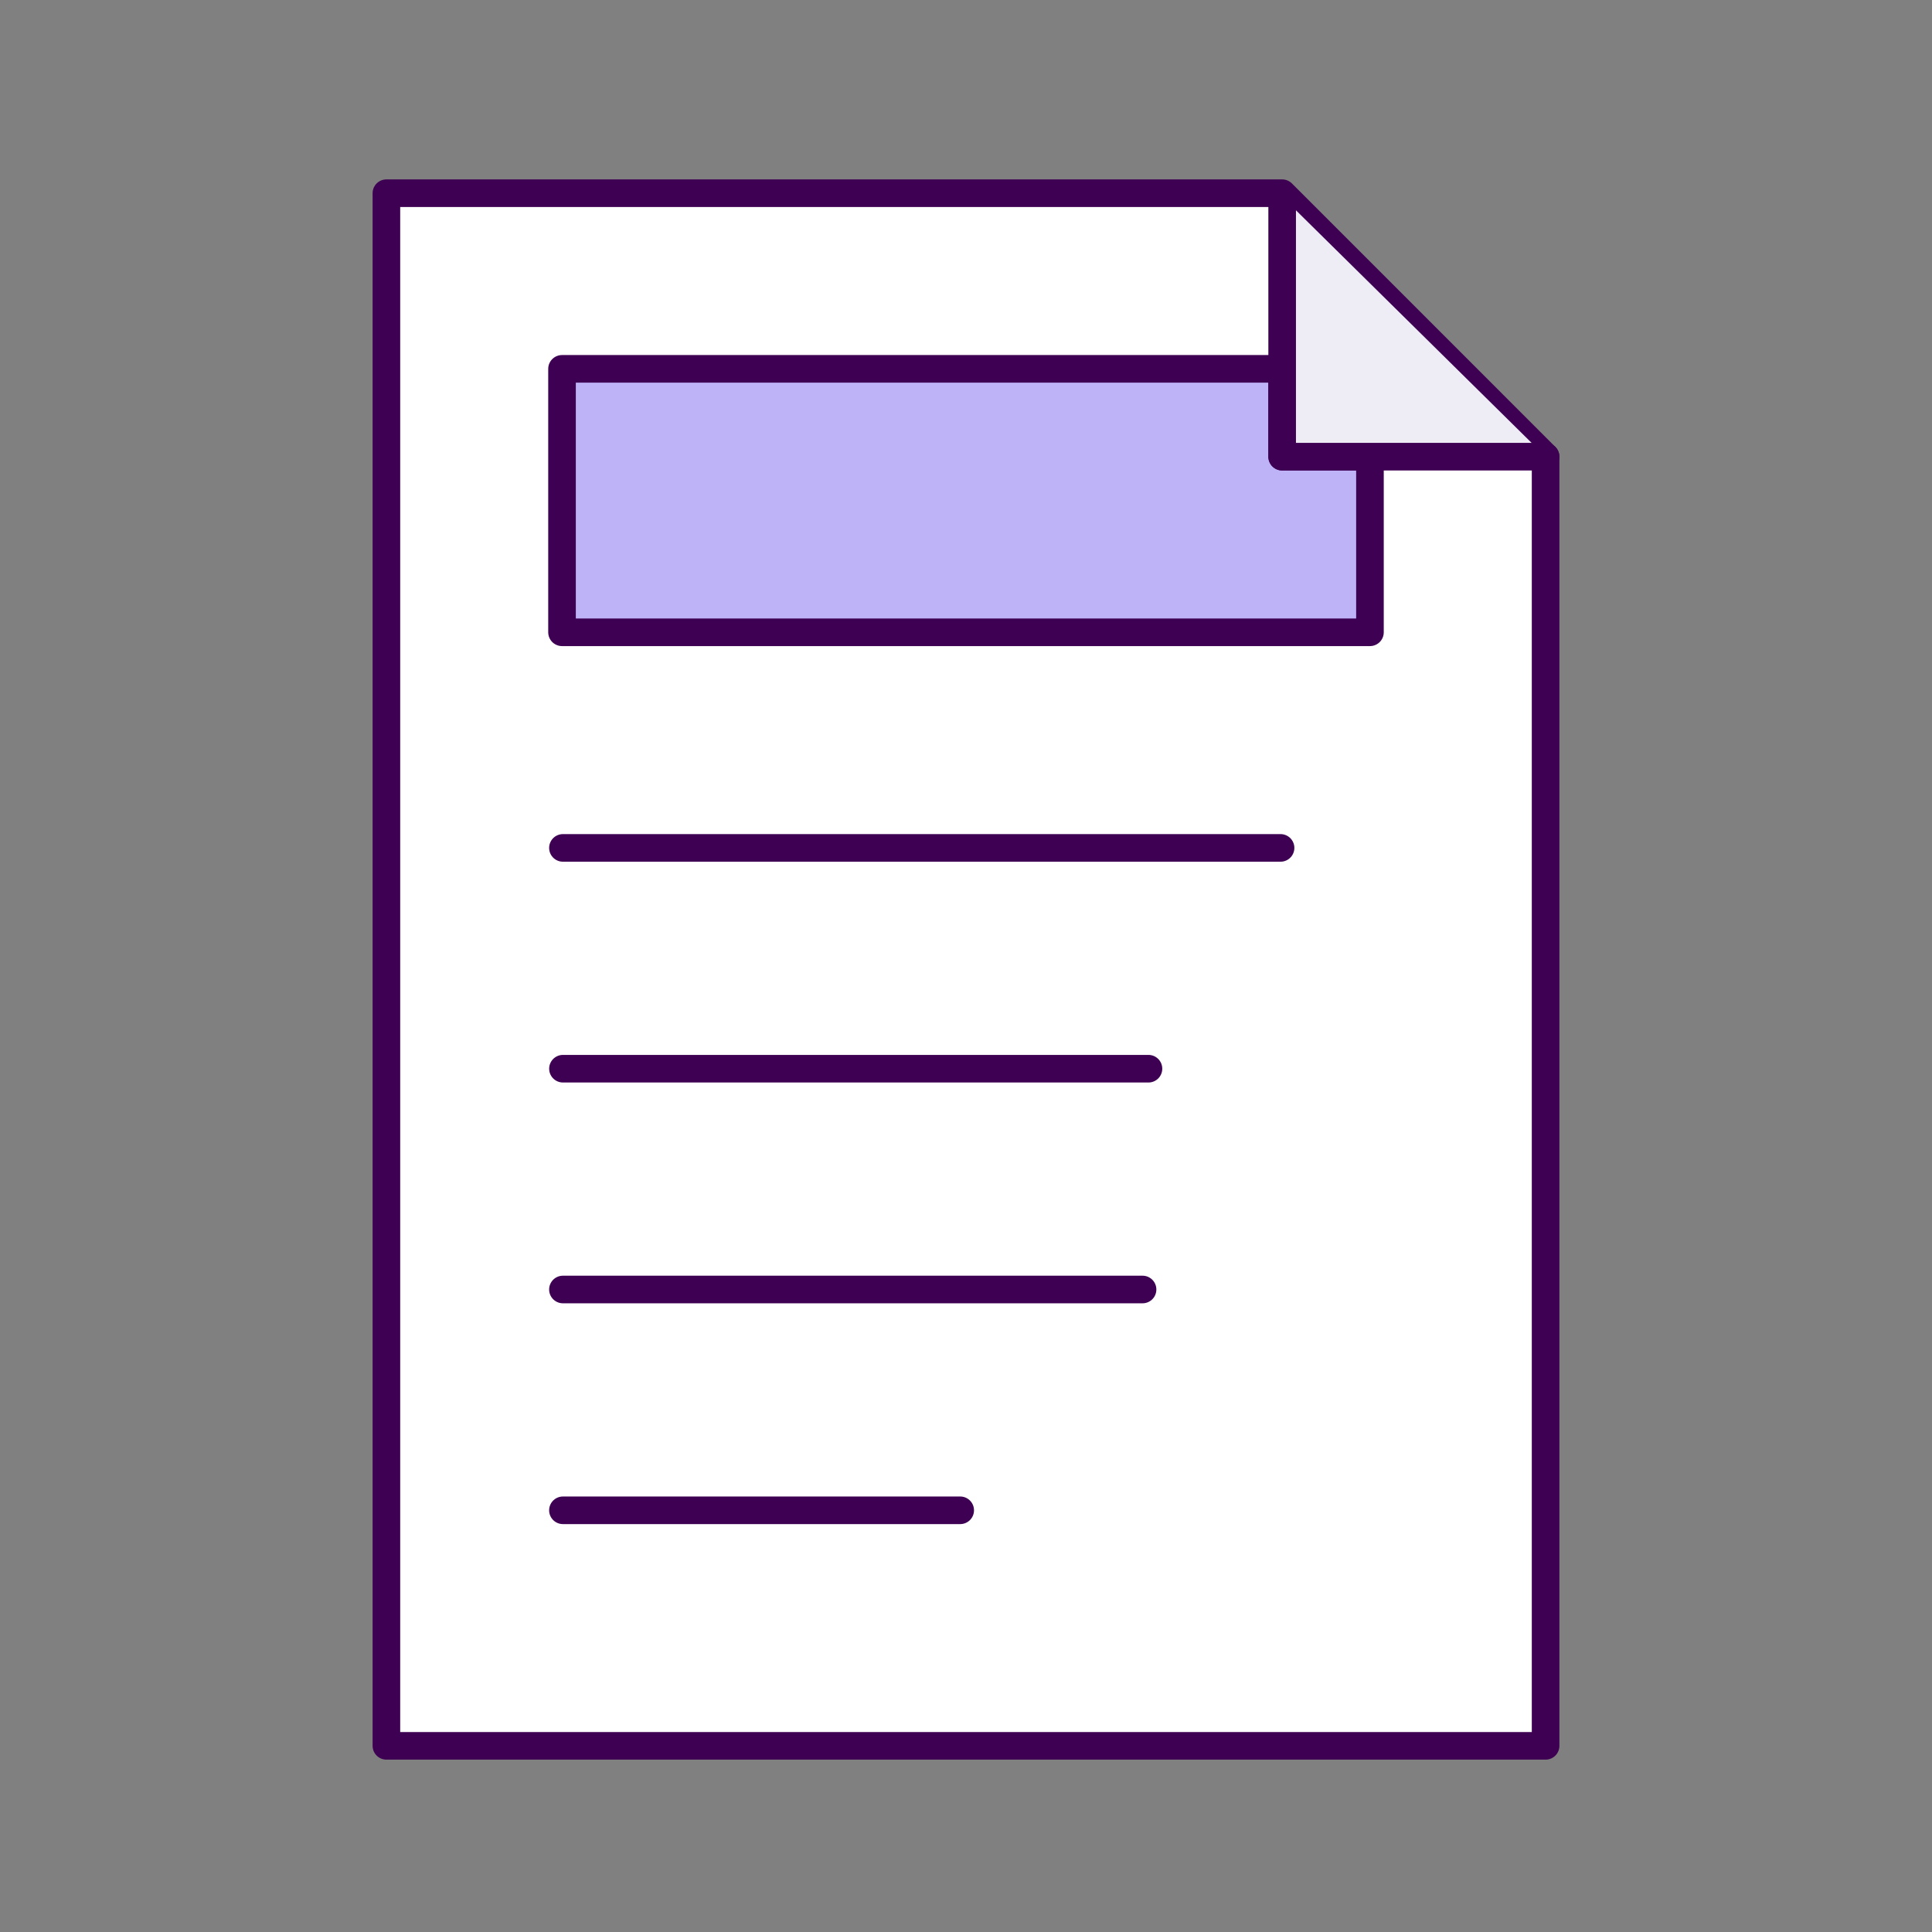 <svg width="70" height="70" viewBox="0 0 70 70" fill="none" xmlns="http://www.w3.org/2000/svg">
<rect x="0" y="0" width="70" height="70" fill="#808080" stroke="none"/>
<path fill-rule="evenodd" clip-rule="evenodd" d="M56 52.492V63.255H14V7H46.455L56 16.546V52.492Z" fill="white" stroke="#3E0052" stroke-miterlimit="22.926" stroke-linecap="round" stroke-linejoin="round"/>
<path d="M41.611 38.721H20.397M20.396 30.721H46.397" stroke="#3E0052" stroke-miterlimit="22.926" stroke-linecap="round" stroke-linejoin="round"/>
<path d="M34.79 54.721H20.396M20.396 46.721H41.397" stroke="#3E0052" stroke-miterlimit="22.926" stroke-linecap="round" stroke-linejoin="round"/>
<path fill-rule="evenodd" clip-rule="evenodd" d="M20.363 22.909H49.636V16.546H46.454V13.364H20.363V22.909Z" fill="#BDB3F6" stroke="#3E0052" stroke-linecap="round" stroke-linejoin="round"/>
<path fill-rule="evenodd" clip-rule="evenodd" d="M56 16.546H46.455V7.126" fill="#EEEDF6" stroke="#3E0052" stroke-miterlimit="22.926" stroke-linecap="round" stroke-linejoin="round"/>
</svg>
